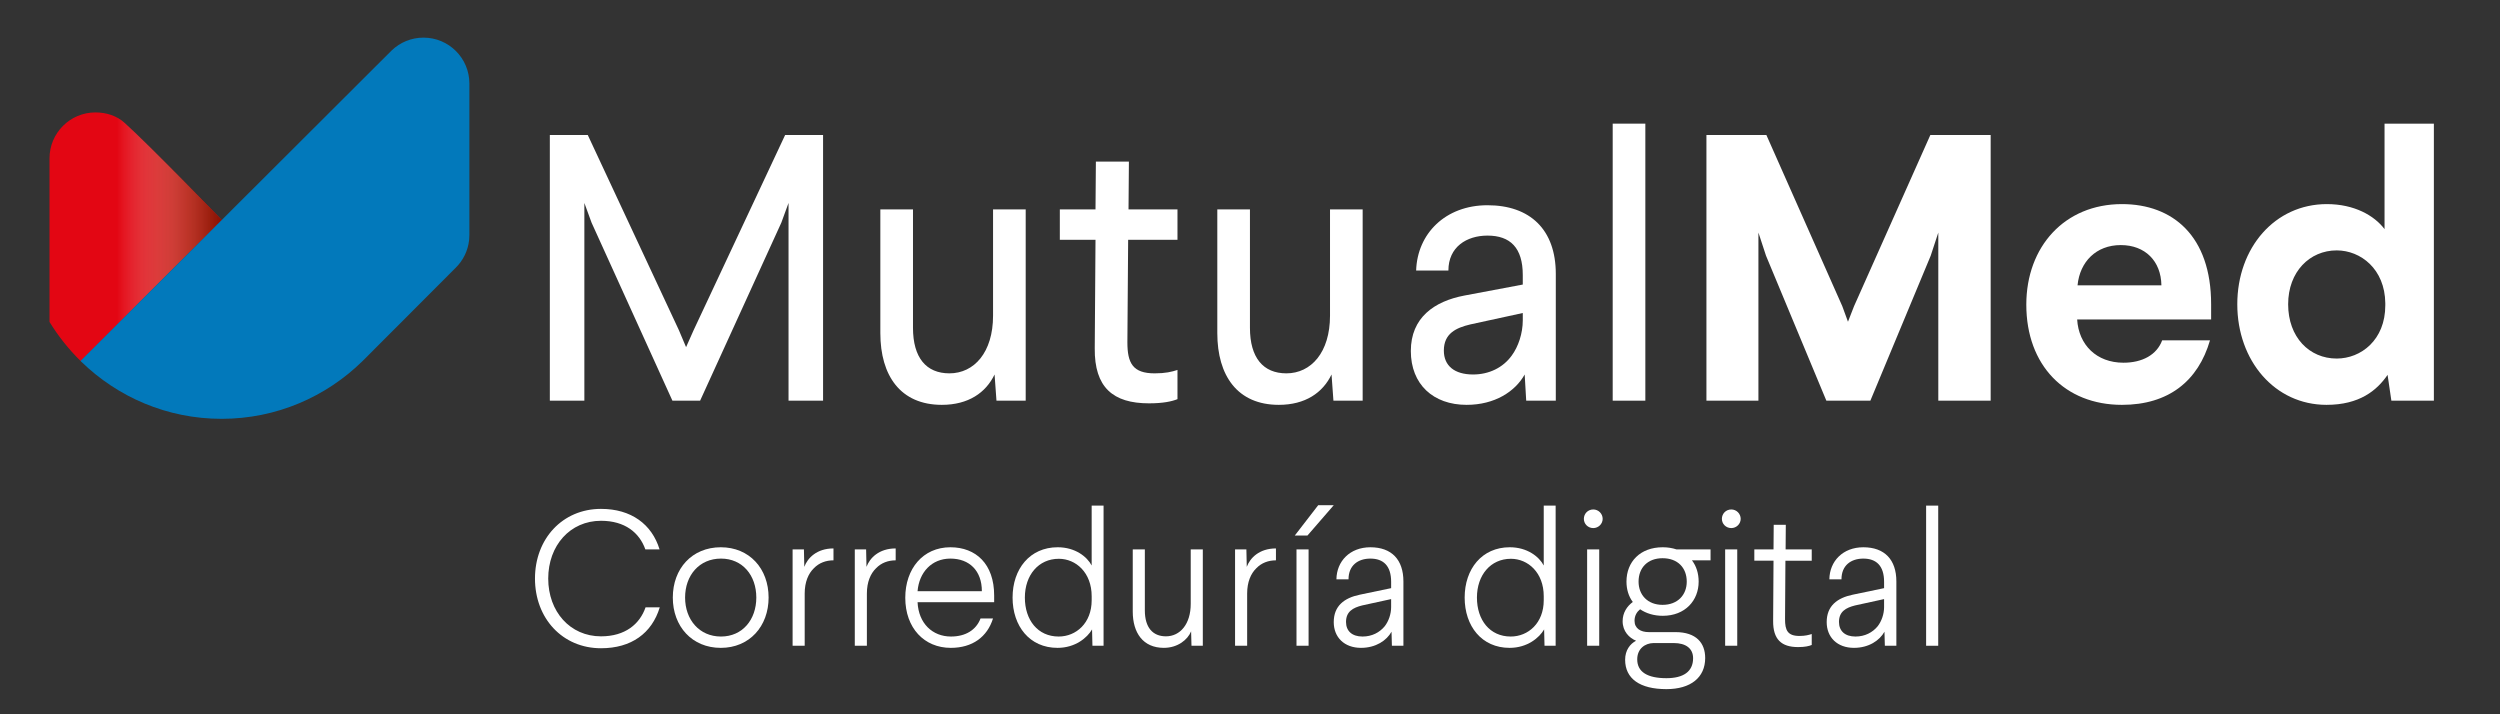 <?xml version="1.0" encoding="utf-8"?>
<!-- Generator: Adobe Illustrator 15.0.0, SVG Export Plug-In . SVG Version: 6.00 Build 0)  -->
<!DOCTYPE svg PUBLIC "-//W3C//DTD SVG 1.1//EN" "http://www.w3.org/Graphics/SVG/1.1/DTD/svg11.dtd">
<svg version="1.1" id="Capa_1" xmlns="http://www.w3.org/2000/svg" xmlns:xlink="http://www.w3.org/1999/xlink" x="0px" y="0px"
	 width="560px" height="160px" viewBox="0 0 560 160" enable-background="new 0 0 560 160" xml:space="preserve">
<rect x="0" y="0" width="560" height="160" fill="#333333" stroke="none"/>
<path fill="#E30613" d="M49.654,49.272c0,0-16.076-16.661-21.814-21.815c-1.688-1.515-4.009-2.276-6.454-2.276
	c-5.686,0-10.296,4.61-10.296,10.297v36.626c1.964,3.21,4.312,6.154,6.976,8.771L49.654,49.272z"/>
<g>
	<g>
		<g>
			<defs>
				<rect id="SVGID_1_" x="11.089" y="25.181" width="38.564" height="55.694"/>
			</defs>
			<clipPath id="SVGID_2_">
				<use xlink:href="#SVGID_1_"  overflow="visible"/>
			</clipPath>
			<g clip-path="url(#SVGID_2_)">
				<g>
					<defs>
						<path id="SVGID_3_" d="M49.654,49.271c0,0-16.076-16.661-21.814-21.814c-1.688-1.516-4.009-2.276-6.454-2.276
							c-5.686,0-10.296,4.61-10.296,10.296v36.627c1.964,3.209,4.312,6.152,6.976,8.771L49.654,49.271z"/>
					</defs>
					<clipPath id="SVGID_4_">
						<use xlink:href="#SVGID_3_"  overflow="visible"/>
					</clipPath>
					
						<linearGradient id="SVGID_5_" gradientUnits="userSpaceOnUse" x1="-278.692" y1="3.685" x2="-277.692" y2="3.685" gradientTransform="matrix(38.565 0 0 38.565 10758.817 -89.068)">
						<stop  offset="0" style="stop-color:#FFFFFF;stop-opacity:0"/>
						<stop  offset="0.391" style="stop-color:#FFFFFF;stop-opacity:0"/>
						<stop  offset="0.606" style="stop-color:#D29882;stop-opacity:0.353"/>
						<stop  offset="0.799" style="stop-color:#AB4B33;stop-opacity:0.67"/>
						<stop  offset="0.934" style="stop-color:#92210D;stop-opacity:0.892"/>
						<stop  offset="1" style="stop-color:#8A1002"/>
						<stop  offset="1" style="stop-color:#8A1002"/>
					</linearGradient>
					<rect x="11.089" y="25.181" clip-path="url(#SVGID_4_)" fill="url(#SVGID_5_)" width="38.564" height="55.694"/>
				</g>
			</g>
		</g>
		<path fill="#0279BB" d="M94.863,8.429c-2.752,0-5.251,1.082-7.097,2.842l-3.669,3.654l-66.06,65.923
			c0.055,0.055,0.106,0.108,0.162,0.163c8.148,7.929,19.229,12.806,31.438,12.806c12.29,0,23.435-4.941,31.599-12.961l20.866-20.904
			c1.638-1.623,2.73-3.794,2.984-6.215c0.037-0.356,0.057-0.717,0.057-1.083V18.709C105.144,13.031,100.541,8.429,94.863,8.429"/>
		<polygon fill="#FFFFFF" points="184.368,89.75 176.632,89.75 176.632,45.462 175.017,49.882 156.826,89.75 150.62,89.75 
			132.514,49.882 130.897,45.462 130.897,89.75 123.163,89.75 123.163,30.246 131.663,30.246 152.064,73.939 153.681,77.764 
			155.381,73.939 175.867,30.246 184.368,30.246 		"/>
		<path fill="#FFFFFF" d="M229.755,89.75h-6.546l-0.425-5.865c-1.955,4.08-5.865,6.801-11.816,6.801
			c-9.266,0-13.771-6.545-13.771-16.065V46.907h7.312v26.522c0,6.716,2.975,10.201,8.16,10.201c5.524,0,9.775-4.676,9.775-12.922
			V46.907h7.312V89.75L229.755,89.75z"/>
		<path fill="#FFFFFF" d="M252.789,46.907h10.966v6.801h-11.051l-0.17,22.951c0,4.676,1.189,6.972,6.119,6.972
			c2.381,0,3.825-0.341,5.102-0.766v6.545c-1.276,0.511-3.231,0.936-6.376,0.936c-8.075,0-12.241-3.57-12.156-12.325l0.17-24.312
			h-7.991v-6.801h7.991l0.085-10.711h7.396L252.789,46.907z"/>
		<path fill="#FFFFFF" d="M305.234,89.75h-6.546l-0.425-5.865c-1.955,4.08-5.865,6.801-11.814,6.801
			c-9.267,0-13.772-6.545-13.772-16.065V46.907h7.311v26.522c0,6.716,2.977,10.201,8.161,10.201c5.525,0,9.775-4.676,9.775-12.922
			V46.907h7.311V89.75L305.234,89.75z"/>
		<path fill="#FFFFFF" d="M348.499,61.357v28.392h-6.63l-0.341-5.864c-2.126,3.824-6.716,6.801-13.007,6.801
			c-7.479,0-12.495-4.59-12.495-12.07s5.271-11.136,11.985-12.411l13.091-2.465v-2.126c0-6.12-2.805-8.84-7.905-8.84
			c-4.676,0-8.756,2.55-8.756,7.821h-7.226c0.255-8.246,6.546-14.621,15.98-14.621C342.719,45.972,348.499,51.413,348.499,61.357
			 M329.373,72.665c-3.23,0.765-5.951,2.04-5.951,5.865c0,3.399,2.381,5.354,6.546,5.354c3.57,0,6.716-1.529,8.671-4.251
			c1.445-1.955,2.465-4.929,2.465-7.905v-1.615L329.373,72.665z"/>
		<rect x="361.245" y="27.696" fill="#FFFFFF" width="7.312" height="62.054"/>
		<polygon fill="#FFFFFF" points="445.909,89.75 434.18,89.75 434.18,52.092 432.479,57.278 418.963,89.75 409.103,89.75 
			395.586,57.278 393.886,52.092 393.886,89.75 382.24,89.75 382.24,30.246 395.671,30.246 412.672,68.583 413.947,72.069 
			415.307,68.583 432.395,30.246 445.909,30.246 		"/>
		<path fill="#FFFFFF" d="M495.293,68.159v3.4h-30.009c0.342,5.695,4.336,9.689,10.371,9.689c4.251,0,7.48-1.784,8.671-5.014h10.711
			c-2.636,9.095-9.267,14.452-19.722,14.452c-12.751,0-21.423-8.842-21.423-22.442c0-13.006,8.587-22.526,21.423-22.526
			C486.706,45.717,495.293,52.857,495.293,68.159 M465.37,63.909h18.786c-0.085-5.44-3.654-9.011-9.097-9.011
			C469.535,54.897,465.881,58.638,465.37,63.909"/>
		<path fill="#FFFFFF" d="M545.188,89.749h-9.521l-0.85-5.778c-2.38,3.483-6.29,6.715-13.686,6.715
			c-11.563,0-19.978-9.86-19.978-22.526s8.415-22.441,20.062-22.441c6.121,0,10.627,2.549,12.922,5.61V27.695h11.051V89.749
			L545.188,89.749z M512.545,68.159c0,7.396,4.76,12.156,10.881,12.156c5.439,0,10.881-4.165,10.881-11.901v-0.51
			c-0.085-7.65-5.525-11.816-10.881-11.816C517.391,56.087,512.545,60.848,512.545,68.159"/>
		<path fill="#FFFFFF" d="M147.742,123.063h-3.183c-1.333-3.74-4.558-6.406-9.933-6.406c-6.923,0-11.824,5.547-11.824,12.941
			c0,7.396,4.901,12.942,11.824,12.942c5.418,0,8.686-2.752,9.976-6.492h3.183c-1.764,5.806-6.364,9.158-13.158,9.158
			c-8.643,0-14.791-6.707-14.791-15.608c0-8.899,6.148-15.607,14.791-15.607C141.378,113.989,146.022,117.43,147.742,123.063"/>
		<path fill="#FFFFFF" d="M172.167,133.854c0,6.451-4.3,11.267-10.707,11.267c-6.45,0-10.75-4.815-10.75-11.267
			c0-6.492,4.3-11.267,10.75-11.267C167.866,122.588,172.167,127.361,172.167,133.854 M153.461,133.854
			c0,4.944,3.182,8.729,8.041,8.729c4.815,0,7.912-3.784,7.912-8.729c0-4.986-3.097-8.729-7.912-8.729
			C156.644,125.125,153.461,128.867,153.461,133.854"/>
		<path fill="#FFFFFF" d="M186.701,125.514c-1.678,0-3.226,0.56-4.387,1.762c-1.247,1.205-2.063,3.097-2.063,5.676v11.697h-2.709
			v-21.586h2.537l0.086,3.912c0.73-1.979,2.795-4.127,6.536-4.127V125.514z"/>
		<path fill="#FFFFFF" d="M200.632,125.514c-1.677,0-3.225,0.56-4.386,1.762c-1.247,1.205-2.064,3.097-2.064,5.676v11.697h-2.709
			v-21.586h2.537l0.086,3.912c0.731-1.979,2.795-4.127,6.536-4.127V125.514z"/>
		<path fill="#FFFFFF" d="M222.691,133.382v1.505h-17.156c0.215,4.772,3.354,7.696,7.481,7.696c3.269,0,5.633-1.462,6.622-4.042
			h2.795c-1.29,4.128-4.601,6.579-9.46,6.579c-5.934,0-10.191-4.429-10.191-11.224c0-6.492,3.956-11.309,10.105-11.309
			C218.606,122.589,222.691,126.33,222.691,133.382 M205.534,132.436h14.404c0-4.602-2.795-7.311-7.052-7.311
			C208.716,125.125,205.878,128.18,205.534,132.436"/>
		<path fill="#FFFFFF" d="M247.2,144.646h-2.494l-0.086-3.654c-1.075,1.849-3.741,4.128-7.74,4.128
			c-6.235,0-10.063-4.858-10.063-11.267s3.87-11.267,10.105-11.267c3.913,0,6.579,2.106,7.611,4.085v-13.416h2.666V144.646z
			 M229.57,133.854c0,5.031,2.882,8.729,7.568,8.729c3.913,0,7.396-3.01,7.396-8.126v-0.902c0-5.289-3.526-8.387-7.354-8.387
			C232.623,125.168,229.57,128.824,229.57,133.854"/>
		<path fill="#FFFFFF" d="M269.43,144.646h-2.537l-0.086-3.226c-0.773,1.894-3.01,3.698-6.105,3.698
			c-4.688,0-6.967-3.396-6.967-8.127v-13.932h2.709v13.674c0,3.826,1.764,5.805,4.73,5.805c3.182,0,5.547-2.752,5.547-7.268v-12.211
			h2.709V144.646L269.43,144.646z"/>
		<path fill="#FFFFFF" d="M285.813,125.514c-1.677,0-3.225,0.56-4.386,1.762c-1.247,1.205-2.064,3.097-2.064,5.676v11.697h-2.709
			v-21.586h2.537l0.086,3.912c0.731-1.979,2.795-4.127,6.536-4.127V125.514z"/>
		<path fill="#FFFFFF" d="M292.865,119.965h-2.838l5.246-6.794h3.482L292.865,119.965z M293.123,144.646h-2.709v-21.586h2.709
			V144.646z"/>
		<path fill="#FFFFFF" d="M314.365,130.243v14.403h-2.579l-0.086-3.139c-1.075,1.936-3.483,3.611-6.838,3.611
			c-3.74,0-6.104-2.364-6.104-5.762c0-3.611,2.321-5.418,5.848-6.148l7.009-1.462v-1.419c0-3.612-1.763-5.203-4.645-5.203
			c-2.752,0-4.901,1.505-4.901,4.643h-2.709c0.043-4.041,3.011-7.18,7.61-7.18C311.742,122.589,314.365,125.384,314.365,130.243
			 M305.12,135.617c-2.063,0.517-3.611,1.376-3.611,3.697c0,2.021,1.332,3.27,3.697,3.27c2.106,0,3.827-0.904,4.987-2.322
			c0.859-1.119,1.419-2.709,1.419-4.257v-1.807L305.12,135.617z"/>
		<path fill="#FFFFFF" d="M348.464,144.646h-2.494l-0.086-3.654c-1.075,1.849-3.741,4.128-7.74,4.128
			c-6.233,0-10.062-4.858-10.062-11.267s3.87-11.267,10.104-11.267c3.913,0,6.579,2.106,7.611,4.085v-13.416h2.666L348.464,144.646
			L348.464,144.646z M330.834,133.854c0,5.031,2.881,8.729,7.567,8.729c3.912,0,7.396-3.01,7.396-8.126v-0.902
			c0-5.289-3.526-8.387-7.354-8.387C333.887,125.168,330.834,128.824,330.834,133.854"/>
		<path fill="#FFFFFF" d="M358.998,116.225c0,1.117-0.946,2.064-2.106,2.064c-1.204,0-2.106-0.947-2.106-2.064
			c0-1.16,0.902-2.105,2.106-2.105C358.052,114.118,358.998,115.064,358.998,116.225 M358.225,144.646h-2.709v-21.586h2.709V144.646
			z"/>
		<path fill="#FFFFFF" d="M383.164,125.514h-4.171c0.987,1.289,1.505,2.922,1.505,4.772c0,4.214-3.012,7.653-8.041,7.653
			c-2.021,0-3.741-0.56-5.074-1.463c-0.688,0.56-1.247,1.375-1.247,2.58c0,1.721,1.376,2.537,3.182,2.537h5.979
			c4.687,0,6.665,2.451,6.665,5.805c0,4.387-3.27,6.967-8.688,6.967c-5.977,0-9.244-2.365-9.244-6.579
			c0-2.149,1.117-3.568,2.45-4.257c-1.548-0.646-3.01-2.106-3.01-4.387c0-1.892,0.989-3.354,2.279-4.3
			c-0.946-1.247-1.419-2.838-1.419-4.558c0-4.43,3.053-7.697,8.127-7.697c1.118,0,2.148,0.172,3.053,0.473h7.654V125.514
			L383.164,125.514z M370.35,144.046c-1.849,0.043-3.611,1.246-3.611,3.654c0,2.838,2.322,4.214,6.535,4.214
			c3.784,0,5.979-1.462,5.979-4.473c0-2.192-1.635-3.396-4.3-3.396H370.35z M367.039,130.286c0,2.967,2.021,5.202,5.375,5.202
			c3.396,0,5.418-2.235,5.418-5.202c0-3.097-2.021-5.246-5.418-5.246C369.061,125.04,367.039,127.189,367.039,130.286"/>
		<path fill="#FFFFFF" d="M389.915,116.225c0,1.117-0.946,2.064-2.106,2.064c-1.204,0-2.106-0.947-2.106-2.064
			c0-1.16,0.902-2.105,2.106-2.105C388.969,114.118,389.915,115.064,389.915,116.225 M389.142,144.646h-2.709v-21.586h2.709V144.646
			z"/>
		<path fill="#FFFFFF" d="M399.977,123.063h5.85v2.537h-5.893l-0.086,13.114c0,2.45,0.561,3.74,3.227,3.74
			c1.288,0,2.063-0.215,2.752-0.431v2.451c-0.604,0.258-1.55,0.474-3.055,0.474c-3.739,0-5.633-1.72-5.59-5.892l0.086-13.459h-4.3
			v-2.537h4.3l0.043-5.504h2.709L399.977,123.063z"/>
		<path fill="#FFFFFF" d="M424.786,130.243v14.403h-2.58l-0.086-3.139c-1.074,1.936-3.482,3.611-6.836,3.611
			c-3.741,0-6.105-2.364-6.105-5.762c0-3.611,2.321-5.418,5.847-6.148l7.01-1.462v-1.419c0-3.612-1.764-5.203-4.645-5.203
			c-2.752,0-4.9,1.505-4.9,4.643h-2.71c0.044-4.041,3.011-7.18,7.61-7.18C422.163,122.589,424.786,125.384,424.786,130.243
			 M415.542,135.617c-2.063,0.517-3.611,1.376-3.611,3.697c0,2.021,1.332,3.27,3.697,3.27c2.106,0,3.827-0.904,4.988-2.322
			c0.858-1.119,1.418-2.709,1.418-4.257v-1.807L415.542,135.617z"/>
		<rect x="431.451" y="113.257" fill="#FFFFFF" width="2.709" height="31.392"/>
	</g>
</g>
</svg>
